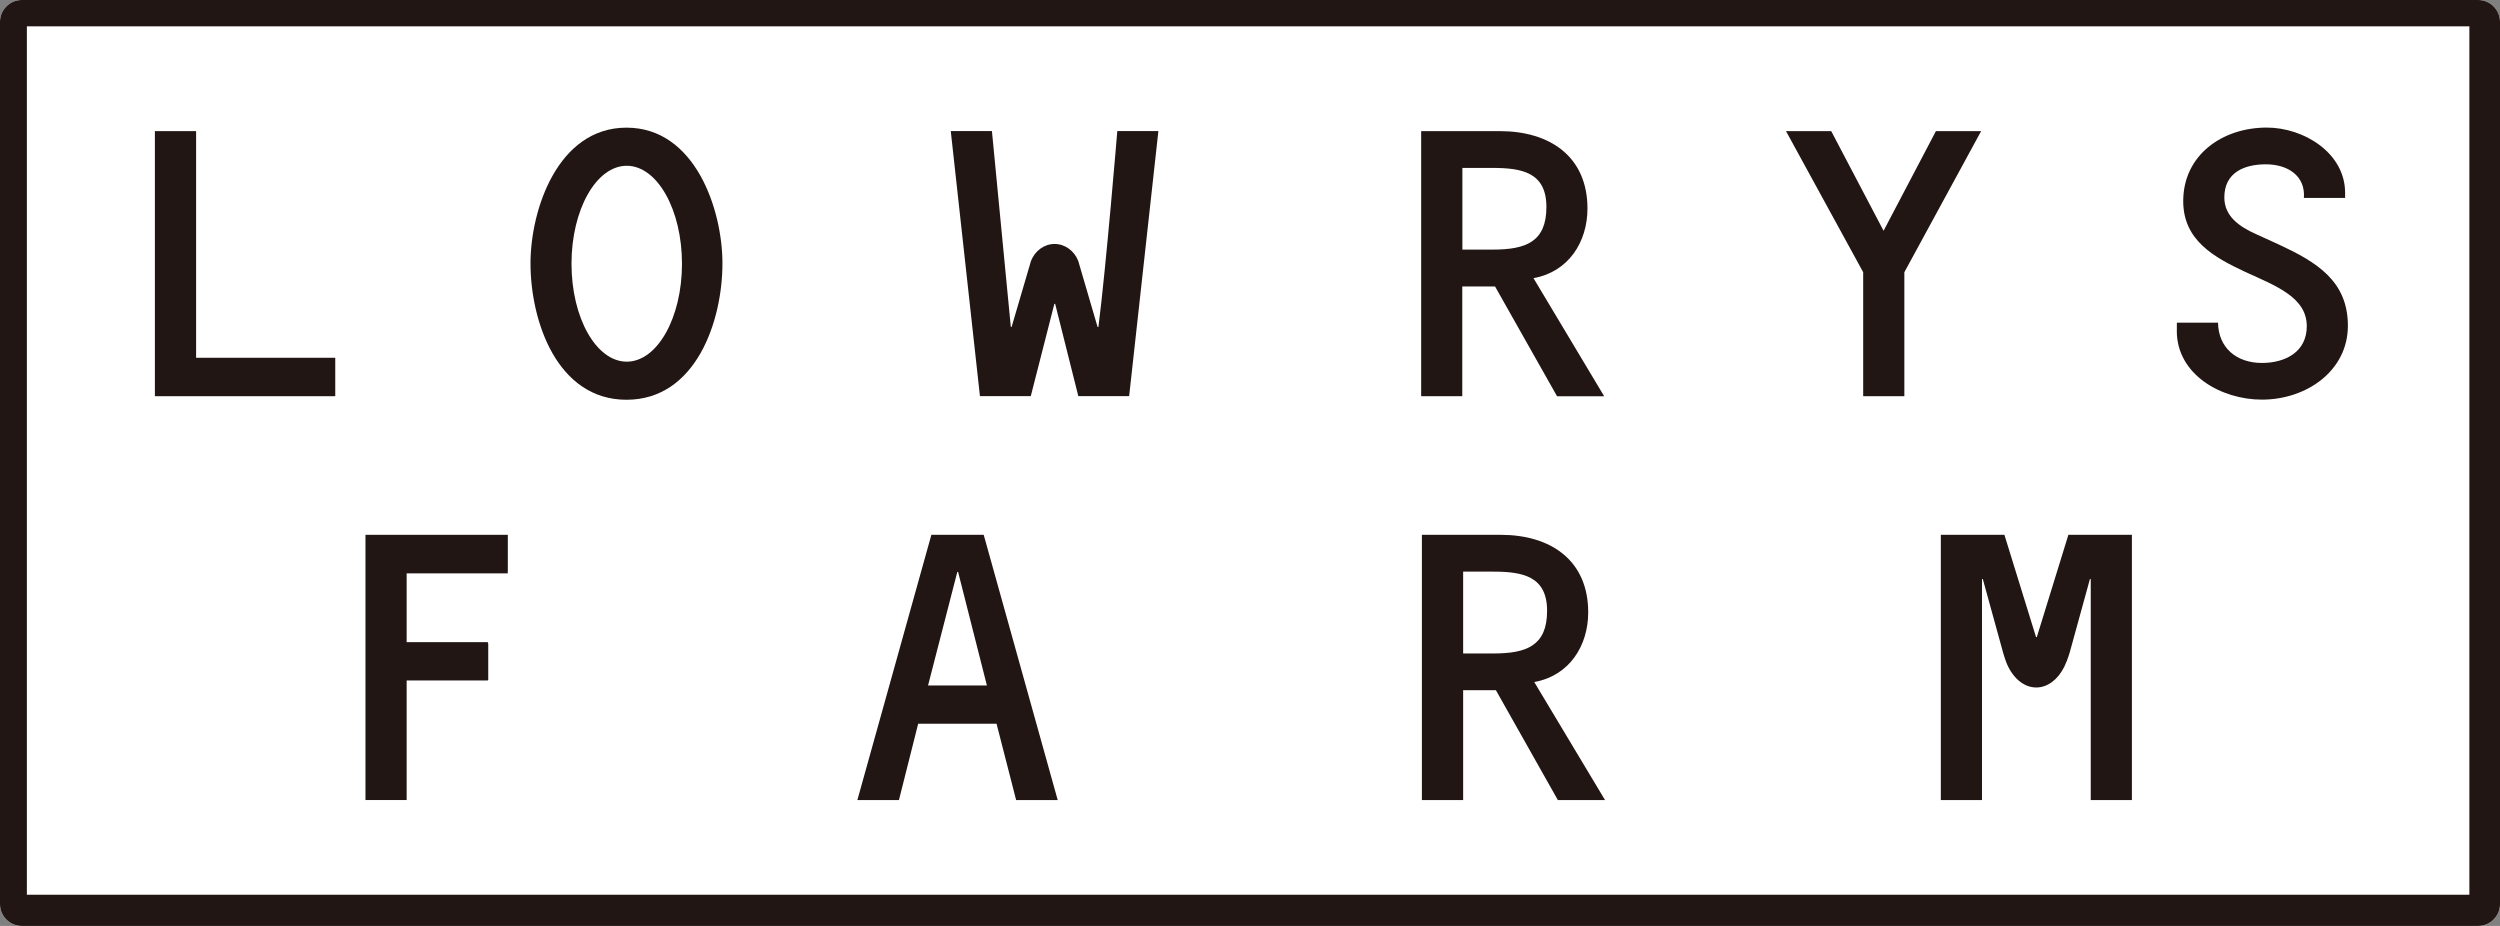 <svg width="135" height="50" viewBox="0 0 135 50" fill="none" xmlns="http://www.w3.org/2000/svg">
<rect x="0" y="0" width="135" height="50" fill="#808080" stroke="none"/>
<path d="M1.179 0C0.528 0 0 0.533 0 1.182V48.818C0 49.47 0.528 50 1.179 50H133.818C134.468 50 135 49.47 135 48.818V1.182C135 0.533 134.468 0 133.818 0H1.179Z" fill="white"/>
<path d="M1.179 0C0.528 0 0 0.533 0 1.182V48.818C0 49.47 0.528 50 1.179 50H133.818C134.468 50 135 49.47 135 48.818V1.182C135 0.533 134.468 0 133.818 0H1.179ZM133.346 48.314H1.451V1.423H133.346V48.314Z" fill="#211613"/>
<path d="M78.966 21.395H76.743V7.081H80.995C83.671 7.081 85.723 8.435 85.723 11.262C85.723 13.058 84.707 14.681 82.808 15.02L86.626 21.398H84.081L80.732 15.468H78.963V21.398M80.61 13.478C82.402 13.478 83.506 13.058 83.506 11.177C83.506 9.297 82.164 9.068 80.589 9.068H78.969V13.478H80.61Z" fill="#211613"/>
<path d="M104.539 7.081H106.981L102.835 14.7V21.395H100.612V14.7L96.444 7.081H98.886L101.713 12.462L104.539 7.081Z" fill="#211613"/>
<path d="M117.55 17.869V17.424H119.773C119.795 18.778 120.764 19.599 122.146 19.599C123.4 19.599 124.566 19.01 124.566 17.615C124.566 16.054 122.899 15.44 121.239 14.681C119.579 13.901 117.894 12.992 117.894 10.861C117.894 8.388 119.988 6.889 122.405 6.889C124.41 6.889 126.636 8.262 126.636 10.412V10.688H124.41C124.5 9.485 123.528 8.873 122.359 8.873C121.189 8.873 120.114 9.315 120.114 10.663C120.114 11.698 120.955 12.246 121.796 12.629L123.093 13.221C125.079 14.149 126.786 15.164 126.786 17.59C126.786 20.016 124.563 21.58 122.143 21.58C119.942 21.58 117.547 20.229 117.547 17.866L117.55 17.869Z" fill="#211613"/>
<path d="M79.01 43.202H76.783V28.88H81.036C83.715 28.88 85.763 30.234 85.763 33.068C85.763 34.867 84.75 36.491 82.849 36.829L86.673 43.205H84.125L80.779 37.271H79.01V43.205M80.651 35.287C82.44 35.287 83.543 34.864 83.543 32.983C83.543 31.103 82.202 30.868 80.626 30.868H79.01V35.287H80.651Z" fill="#211613"/>
<path d="M18.104 19.32H10.59V7.081H8.364V21.395H18.082V21.389H18.104V19.32Z" fill="#211613"/>
<path d="M53.12 28.88H50.294L46.298 43.202H48.543L49.581 39.083H53.814L54.871 43.202H57.116L53.12 28.88ZM51.697 30.886H51.738L53.292 37.014H50.115L51.694 30.886H51.697Z" fill="#211613"/>
<path d="M19.736 28.88V43.202H21.959V36.745H26.346V36.719H26.365V34.739H26.346V34.676H21.959V30.962H27.418V30.868H27.422V28.88H19.736Z" fill="#211613"/>
<path d="M33.831 6.893C30.12 6.893 28.647 11.328 28.647 14.218C28.647 17.365 30.095 21.587 33.831 21.587C37.568 21.587 39.012 17.365 39.012 14.218C39.012 11.328 37.543 6.893 33.831 6.893ZM33.844 19.53C32.196 19.53 30.861 17.164 30.861 14.243C30.861 11.322 32.196 8.952 33.844 8.952C35.492 8.952 36.827 11.322 36.827 14.243C36.827 17.164 35.492 19.53 33.844 19.53Z" fill="#211613"/>
<path d="M60.334 7.081C60.334 7.081 59.724 14.468 59.314 17.659H59.27L58.223 14.083C58.007 13.55 57.52 13.174 56.947 13.174C56.375 13.174 55.881 13.556 55.672 14.095L54.627 17.656H54.584L53.564 7.077H51.341L52.917 21.392H55.662L56.935 16.409H56.979L58.229 21.392H60.974L62.553 7.077H60.327L60.334 7.081Z" fill="#211613"/>
<path d="M111.693 28.88L109.989 34.4H109.945L108.238 28.88H104.805V43.202H107.028V31.269H107.072L108.173 35.262C108.226 35.444 108.279 35.607 108.335 35.757C108.654 36.572 109.258 37.124 109.958 37.124C110.583 37.124 111.134 36.682 111.468 36.011C111.499 35.945 111.609 35.688 111.609 35.688C111.665 35.544 111.718 35.387 111.768 35.221L112.856 31.269H112.9V43.202H115.123V28.88H111.69H111.693Z" fill="#211613"/>
</svg>
